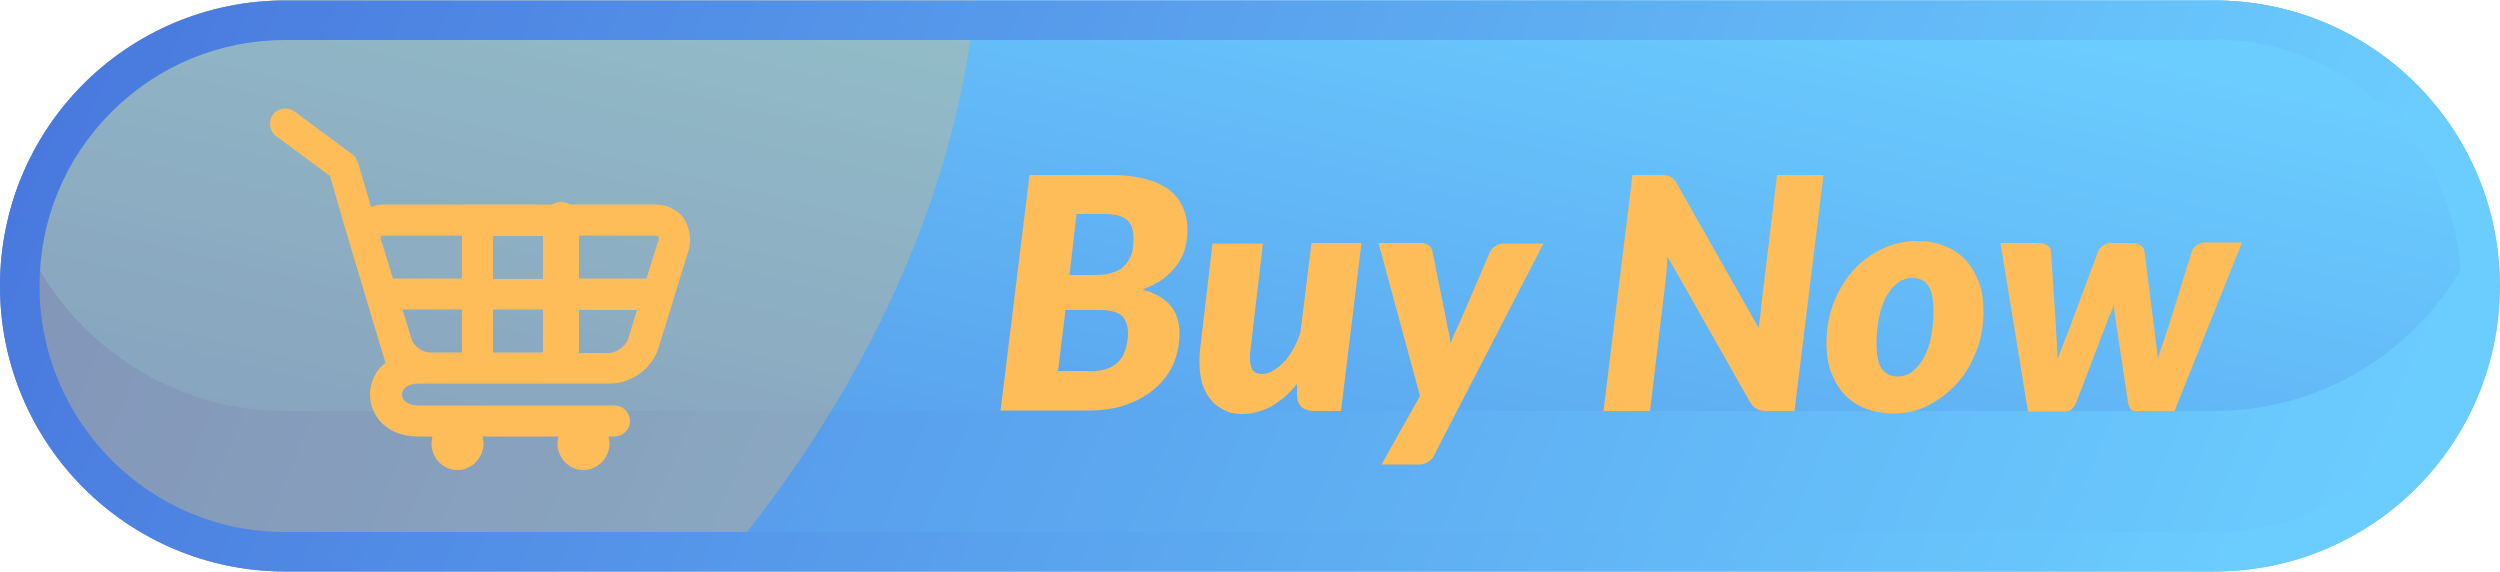 <?xml version="1.0" encoding="UTF-8" standalone="no"?><svg xmlns="http://www.w3.org/2000/svg" xmlns:xlink="http://www.w3.org/1999/xlink" fill="#000000" height="114.3" preserveAspectRatio="xMidYMid meet" version="1" viewBox="0.0 192.8 500.0 114.3" width="500" zoomAndPan="magnify"><g><linearGradient gradientUnits="userSpaceOnUse" id="a" x1="-32.803" x2="493.12" xlink:actuate="onLoad" xlink:show="other" xlink:type="simple" y1="131.719" y2="351.683"><stop offset="0" stop-color="#4979de"/><stop offset="0.93" stop-color="#6bccfe"/></linearGradient><path d="M500,250c0,15.8-6.4,30.1-16.7,40.4c-10.3,10.3-24.6,16.7-40.4,16.7H57.1C25.6,307.1,0,281.6,0,250 c0-15.8,6.4-30.1,16.7-40.4c10.3-10.3,24.6-16.7,40.4-16.7h385.7C474.4,192.9,500,218.4,500,250z" fill="url(#a)"/><linearGradient gradientUnits="userSpaceOnUse" id="b" x1="199.924" x2="279.376" xlink:actuate="onLoad" xlink:show="other" xlink:type="simple" y1="444.551" y2="110.362"><stop offset="0.082" stop-color="#4979de"/><stop offset="0.262" stop-color="#518ee6"/><stop offset="0.835" stop-color="#6bccfe"/></linearGradient><path d="M442.9,192.9H57.1c-15.8,0-30.1,6.4-40.4,16.7 c-6.7,6.7-11.7,15-14.4,24.3C9.3,257.6,31.2,275,57.1,275h385.7c15.8,0,30.1-6.4,40.4-16.7c6.7-6.7,11.7-15,14.4-24.3 C490.7,210.2,468.8,192.9,442.9,192.9z" fill="url(#b)"/><g id="change1_2"><path d="M143,307.1c39.3-46.6,49.7-89.2,52-114.3H57.1c-15.8,0-30.1,6.4-40.4,16.7 C6.4,219.9,0,234.2,0,250c0,31.6,25.6,57.1,57.1,57.1H143z" fill="#ffbd59" opacity="0.3"/></g><g fill="#ffbd59" id="change1_3"><path d="M200.1,275l5.8-47.2h16.2c2.7,0,5.1,0.3,7,0.8c2,0.5,3.6,1.3,4.8,2.2c1.2,1,2.1,2.1,2.7,3.5 c0.6,1.3,0.9,2.8,0.9,4.5c0,1.3-0.2,2.5-0.5,3.7c-0.3,1.2-0.9,2.3-1.6,3.3c-0.7,1-1.7,1.9-2.8,2.8c-1.1,0.8-2.5,1.5-4.1,2.1 c2.5,0.7,4.4,1.8,5.6,3.2c1.2,1.5,1.8,3.3,1.8,5.5c0,2.2-0.4,4.2-1.2,6.1c-0.8,1.9-2,3.5-3.6,4.9c-1.6,1.4-3.5,2.5-5.7,3.3 c-2.3,0.8-4.8,1.2-7.7,1.2H200.1z M213.1,254.8l-1.5,12.2h6.9c1.3,0,2.4-0.2,3.3-0.6c0.9-0.4,1.6-0.9,2.2-1.6 c0.6-0.7,0.9-1.5,1.2-2.4c0.2-0.9,0.4-1.9,0.4-3c0-0.7-0.1-1.4-0.3-1.9c-0.2-0.6-0.5-1.1-0.9-1.5c-0.4-0.4-1-0.7-1.7-0.9 c-0.7-0.2-1.6-0.3-2.7-0.3H213.1z M213.9,247.8h5.1c1.2,0,2.3-0.1,3.2-0.4c0.9-0.2,1.8-0.6,2.4-1.2c0.7-0.6,1.2-1.3,1.6-2.3 c0.4-0.9,0.5-2.1,0.5-3.5c0-1.7-0.5-3-1.4-3.7c-0.9-0.7-2.3-1.1-4.3-1.1h-5.7L213.9,247.8z"/><path d="M252.6,241.4l-2.5,21.3c0,0.3-0.1,0.7-0.1,1c0,0.3,0,0.6,0,0.8c0,1.1,0.2,1.9,0.6,2.4 c0.4,0.5,1,0.7,1.8,0.7c0.7,0,1.4-0.2,2.1-0.6c0.7-0.4,1.5-1,2.2-1.7c0.7-0.7,1.3-1.6,1.9-2.6c0.6-1,1.1-2.2,1.5-3.5l2.2-17.8h10 l-4.1,33.6H263c-2.4,0-3.6-1.1-3.6-3.3v-2.1c-1.6,2-3.4,3.5-5.2,4.5c-1.9,1-3.8,1.5-5.8,1.5c-1.3,0-2.4-0.2-3.4-0.7 c-1-0.5-2-1.1-2.7-2c-0.8-0.9-1.4-2-1.8-3.2c-0.4-1.3-0.6-2.8-0.6-4.4c0-0.4,0-0.8,0-1.2c0-0.4,0.1-0.8,0.1-1.3l2.5-21.3H252.6z"/><path d="M286.9,283.7c-0.3,0.7-0.8,1.2-1.3,1.5c-0.5,0.3-1.1,0.5-1.8,0.5h-7.5L284,272l-8.3-30.6h8.5 c0.7,0,1.2,0.2,1.6,0.5c0.4,0.3,0.6,0.8,0.7,1.2l2.9,14.5c0.1,0.6,0.2,1.2,0.4,1.9c0.1,0.6,0.2,1.2,0.3,1.9 c0.3-0.6,0.5-1.3,0.8-1.9c0.3-0.6,0.6-1.3,0.9-1.9l6.2-14.4c0.3-0.5,0.6-0.9,1.1-1.2c0.5-0.3,1-0.5,1.5-0.5h8.1L286.9,283.7z"/><path d="M333.2,227.9c0.3,0,0.6,0.1,0.8,0.2c0.2,0.1,0.5,0.3,0.7,0.5c0.2,0.2,0.4,0.5,0.6,0.8l16.5,29.1 c0-0.8,0.1-1.5,0.2-2.2c0.1-0.7,0.2-1.3,0.2-1.9l3.2-26.6h9.3l-5.8,47.2h-5.5c-0.8,0-1.5-0.1-2-0.4c-0.5-0.2-1-0.7-1.4-1.4 l-16.5-29.1c0,0.6-0.1,1.2-0.1,1.7c-0.1,0.6-0.1,1.1-0.1,1.6L330,275h-9.3l5.8-47.2h5.6C332.5,227.8,332.9,227.8,333.2,227.9z"/><path d="M378.6,275.5c-1.9,0-3.6-0.3-5.3-0.9c-1.6-0.6-3-1.5-4.2-2.7c-1.2-1.2-2.1-2.7-2.8-4.4 c-0.7-1.8-1-3.8-1-6.1c0-3,0.5-5.7,1.5-8.2c1-2.5,2.3-4.6,4-6.5c1.7-1.8,3.6-3.2,5.8-4.2c2.2-1,4.5-1.5,6.9-1.5 c1.9,0,3.6,0.3,5.2,0.9c1.6,0.6,3,1.5,4.2,2.7c1.2,1.2,2.1,2.7,2.8,4.4c0.7,1.8,1,3.8,1,6.1c0,2.9-0.5,5.7-1.5,8.1 c-1,2.5-2.3,4.7-4,6.5c-1.7,1.8-3.6,3.2-5.8,4.3C383.4,275,381.1,275.5,378.6,275.5z M379.5,268.1c1.1,0,2.1-0.3,3-1 c0.9-0.7,1.6-1.6,2.3-2.8c0.6-1.2,1.1-2.5,1.4-4.1c0.3-1.6,0.5-3.2,0.5-5c0-2.4-0.3-4.2-1-5.2c-0.7-1-1.7-1.6-3.2-1.6 c-1.1,0-2.1,0.3-3,1c-0.9,0.7-1.6,1.6-2.3,2.8c-0.6,1.2-1.1,2.5-1.4,4.1c-0.3,1.6-0.5,3.2-0.5,5c0,2.4,0.3,4.1,1,5.2 C377,267.5,378.1,268.1,379.5,268.1z"/><path d="M400.1,241.4h7.7c0.6,0,1.2,0.2,1.7,0.5c0.5,0.3,0.7,0.7,0.7,1.3l1,15.1c0,0.1,0,0.2,0,0.2 c0,0.1,0,0.2,0,0.2c0.1,1,0.1,2,0.2,3c0,1,0.1,1.9,0.1,2.9c0.4-1,0.8-2.1,1.2-3.1c0.4-1.1,0.9-2.1,1.3-3.3l5.6-15.1 c0.2-0.5,0.5-0.9,1-1.2c0.5-0.3,1.1-0.5,1.6-0.5h4.3c0.7,0,1.2,0.2,1.7,0.5c0.4,0.3,0.7,0.8,0.7,1.2l1.9,15.1 c0.2,1.1,0.3,2.2,0.4,3.2c0.1,1.1,0.3,2.1,0.4,3.1c0.3-1,0.6-2.1,1-3.1c0.3-1,0.7-2.1,1.1-3.3l4.7-15.1c0.2-0.5,0.5-0.9,1-1.2 c0.5-0.3,1-0.5,1.6-0.5h7.4L434.9,275h-7.8c-0.4,0-0.7-0.1-1-0.4c-0.2-0.3-0.4-0.7-0.5-1.3l-2.5-16.7c-0.1-0.5-0.1-0.9-0.2-1.4 c-0.1-0.5-0.1-0.9-0.1-1.4c-0.2,0.5-0.4,1-0.6,1.5c-0.2,0.5-0.4,1-0.6,1.4l-6.4,16.7c-0.5,1.1-1.2,1.7-2.1,1.7h-7.5L400.1,241.4z"/></g><g id="change1_1"><path d="M136.7,236.4c-1.3-1.7-3.3-2.7-5.7-2.7h-17c-0.5-0.3-1.2-0.5-1.8-0.5s-1.3,0.2-1.8,0.5H76.9 c-1,0-1.9,0.2-2.7,0.5l-2.6-8.9c-0.2-0.6-0.6-1.2-1.1-1.6l-11.6-8.6c-1.4-1-3.3-0.7-4.3,0.6c-1,1.4-0.7,3.3,0.6,4.3l10.8,8 l2.8,9.7l8.3,27.7c-0.2,0.1-0.4,0.3-0.5,0.4c-1.7,1.5-2.6,3.7-2.6,5.9c0,4.2,3.3,8.4,9.6,8.4l2.9,0c-0.1,0.4-0.2,0.9-0.2,1.4 c0,2.9,2.3,5.3,5.2,5.3c2.8,0,5.2-2.4,5.2-5.3c0-0.5-0.1-0.9-0.2-1.4l15.2,0c-0.1,0.4-0.2,0.9-0.2,1.4c0,2.9,2.3,5.3,5.2,5.3 c2.8,0,5.2-2.4,5.2-5.3c0-0.5-0.1-0.9-0.2-1.4h1.2c1.7,0,3.1-1.4,3.1-3.1s-1.4-3.1-3.1-3.1l-39.1,0c-2.5,0-3.4-1.2-3.4-2.2 c0-1,0.9-2.2,3.4-2.2c5,0,18,0,18,0v0h20.3c4.2,0,8.4-3.1,9.6-7.1l6.1-19.8C138.3,240.4,137.9,238.2,136.7,236.4z M92.4,254.7v8.6 H86c-1.5,0-3.3-1.3-3.7-2.7l-1.8-5.9H92.4z M98.6,254.7h10v8.6h-10V254.7z M98.6,248.6v-8.6h10v8.6H98.6z M76.2,240.1 c0-0.1,0.3-0.2,0.7-0.2h15.5v8.6H78.6l-2.4-7.7C76.1,240.4,76.1,240.2,76.2,240.1z M121.8,263.4h-6v-8.6h11.6l-1.8,5.9 C125.1,262,123.3,263.4,121.8,263.4z M131.7,240.8l-2.4,7.7h-13.5v-8.6H131c0.4,0,0.7,0.1,0.7,0.2 C131.7,240.2,131.8,240.4,131.7,240.8z" fill="#ffbd59"/></g><linearGradient gradientUnits="userSpaceOnUse" id="c" x1="33.125" x2="466.875" xlink:actuate="onLoad" xlink:show="other" xlink:type="simple" y1="159.293" y2="340.707"><stop offset="0" stop-color="#4979de"/><stop offset="0.93" stop-color="#6bccfe"/></linearGradient><path d="M442.9,200.7c27.2,0,49.3,22.1,49.3,49.3 c0,13.2-5.1,25.5-14.4,34.8c-9.3,9.3-21.7,14.4-34.8,14.4H57.1C30,299.3,7.9,277.2,7.9,250c0-13.2,5.1-25.5,14.4-34.8 c9.3-9.3,21.7-14.4,34.8-14.4H442.9 M442.9,192.9H57.1c-15.8,0-30.1,6.4-40.4,16.7C6.4,219.9,0,234.2,0,250 c0,31.6,25.6,57.1,57.1,57.1h385.7c15.8,0,30.1-6.4,40.4-16.7c10.3-10.3,16.7-24.6,16.7-40.4C500,218.4,474.4,192.9,442.9,192.9 L442.9,192.9z" fill="url(#c)"/></g></svg>